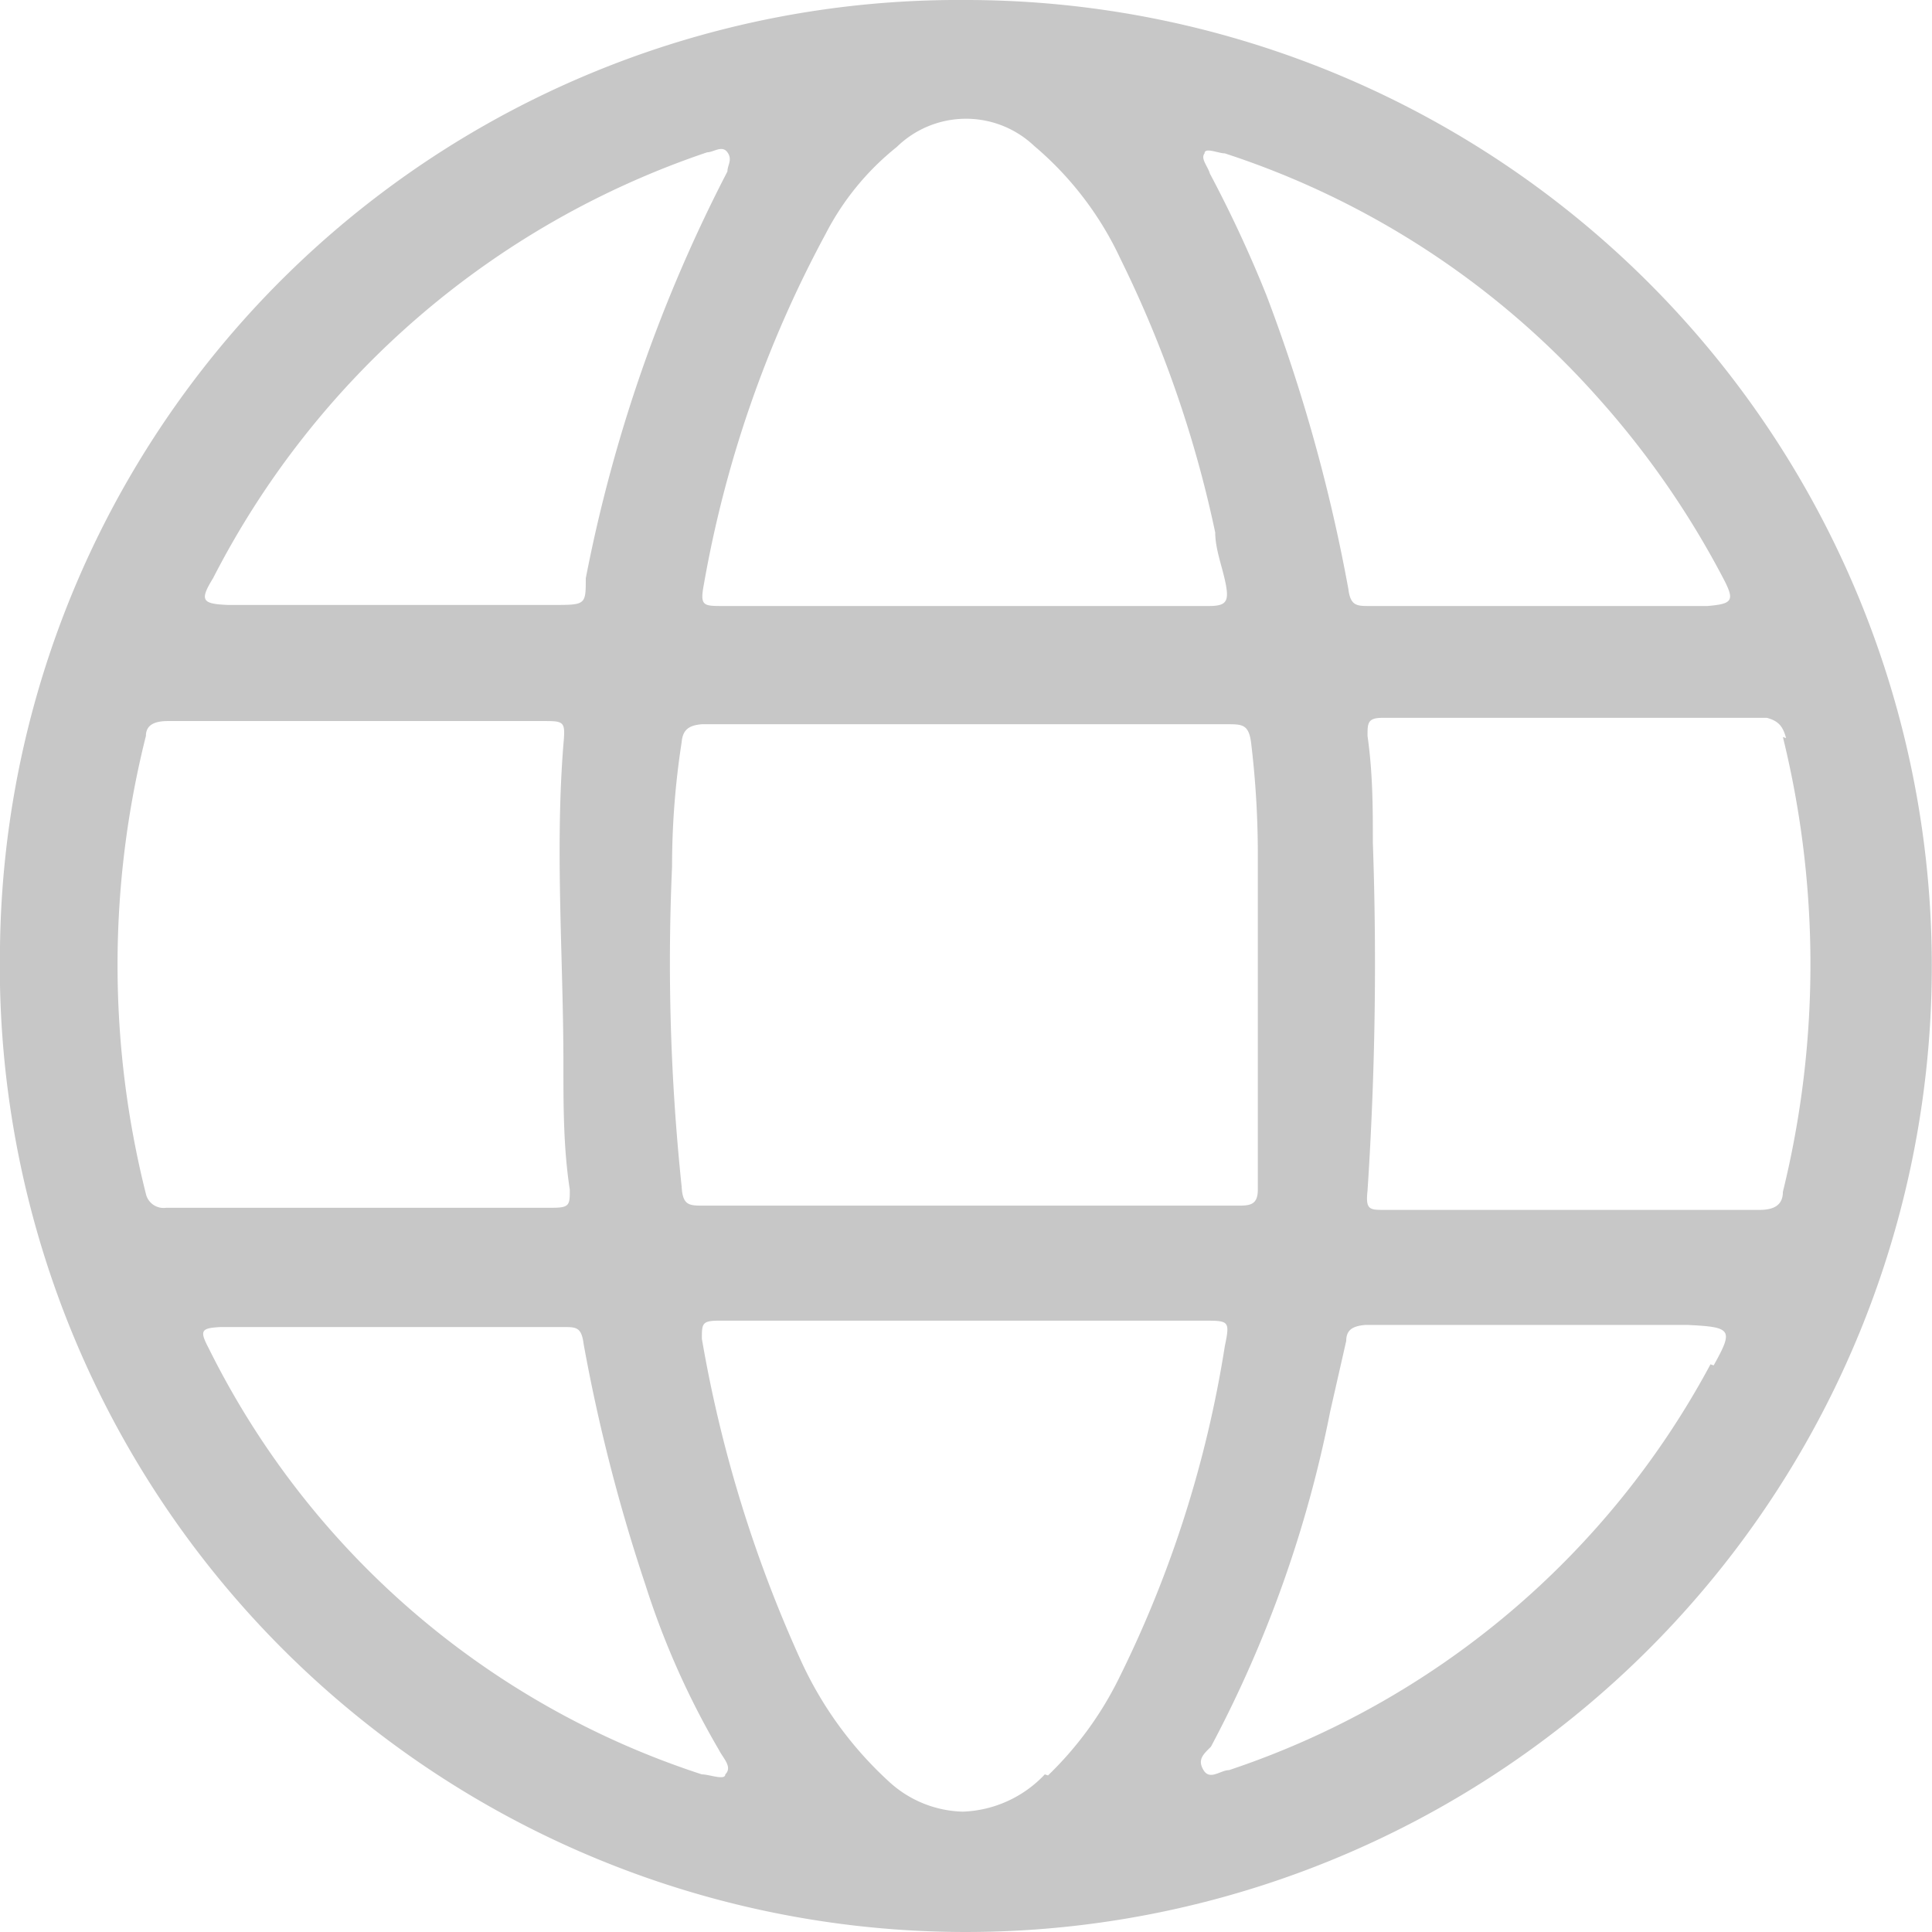 <svg xmlns="http://www.w3.org/2000/svg" viewBox="0 0 18.14 18.14"><defs><style>.cls-1{fill:#c7c7c7;}</style></defs><g id="圖層_2" data-name="圖層 2"><g id="圖層_1-2" data-name="圖層 1"><path class="cls-1" d="M0,8.89A9.07,9.07,0,1,0,9.06,0,9,9,0,0,0,0,8.89ZM2,5.43a8.13,8.13,0,0,1,4.64-4c.06,0,.14-.07.19,0s0,.12,0,.18A14.15,14.15,0,0,0,5.5,5.43c0,.25,0,.25-.31.25H3.83c-.56,0-1.12,0-1.69,0C1.9,5.67,1.87,5.64,2,5.43ZM6.59,6.8h4.93c.15,0,.21,0,.23.2a8.72,8.72,0,0,1,.06,1c0,.92,0,1.84,0,2.75,0,.14,0,.28,0,.42s-.07.15-.18.15H6.61c-.14,0-.2,0-.21-.18a20.15,20.15,0,0,1-.09-3q0-.59.09-1.17C6.41,6.85,6.47,6.81,6.59,6.8ZM1.37,11.21a8.81,8.81,0,0,1,0-4.3c0-.12.11-.14.21-.14.62,0,1.23,0,1.84,0H5.09c.21,0,.22,0,.2.22-.08,1,0,2,0,3,0,.4,0,.79.06,1.18,0,.14,0,.17-.16.17H1.56A.17.17,0,0,1,1.37,11.21Zm5.44,5.45c0,.06-.15,0-.22,0a7.89,7.89,0,0,1-4.63-4c-.09-.17-.07-.19.11-.2.59,0,1.18,0,1.77,0H5.29c.12,0,.17,0,.19.16a16.29,16.29,0,0,0,.58,2.26,7.65,7.65,0,0,0,.69,1.55C6.79,16.51,6.88,16.59,6.81,16.66Zm3,0a1.11,1.11,0,0,1-.77.35,1.06,1.06,0,0,1-.68-.27,3.52,3.52,0,0,1-.85-1.17,12.33,12.33,0,0,1-.92-3c0-.14,0-.17.16-.17H11.3c.24,0,.25,0,.2.24a10.76,10.76,0,0,1-1,3.13A3.28,3.28,0,0,1,9.84,16.67Zm6.25-3.85a8,8,0,0,1-4.52,3.81c-.08,0-.18.1-.24,0s0-.15.07-.22a11.39,11.39,0,0,0,1.12-3.15l.15-.66c0-.11.07-.14.18-.15.55,0,1.1,0,1.65,0h1.37C16.26,12.46,16.28,12.48,16.09,12.82Zm.68-5.89a8.94,8.94,0,0,1,0,4.27c0,.13-.09.17-.22.17H13c-.14,0-.18,0-.16-.18a32.43,32.43,0,0,0,.05-3.27c0-.32,0-.65-.05-1,0-.12,0-.17.14-.17,1.2,0,2.4,0,3.61,0C16.7,6.77,16.74,6.82,16.77,6.93ZM11.31,1.44c0-.06.13,0,.19,0A8,8,0,0,1,15,3.73a8.33,8.33,0,0,1,1.18,1.7c.11.21.09.24-.15.26-.57,0-1.14,0-1.92,0H12.86c-.12,0-.18,0-.2-.16a15.72,15.72,0,0,0-.77-2.76,11.79,11.79,0,0,0-.53-1.14C11.34,1.56,11.27,1.49,11.31,1.44Zm-1.6-.07a3.1,3.1,0,0,1,.81,1.06A10.88,10.88,0,0,1,11.41,5c0,.16.07.33.1.49s0,.2-.16.2H8.94c-.64,0-1.39,0-2.15,0-.19,0-.22,0-.18-.21A10.87,10.87,0,0,1,7.75,2.2a2.52,2.52,0,0,1,.67-.82A.93.93,0,0,1,9.71,1.37Z"/></g></g></svg>
